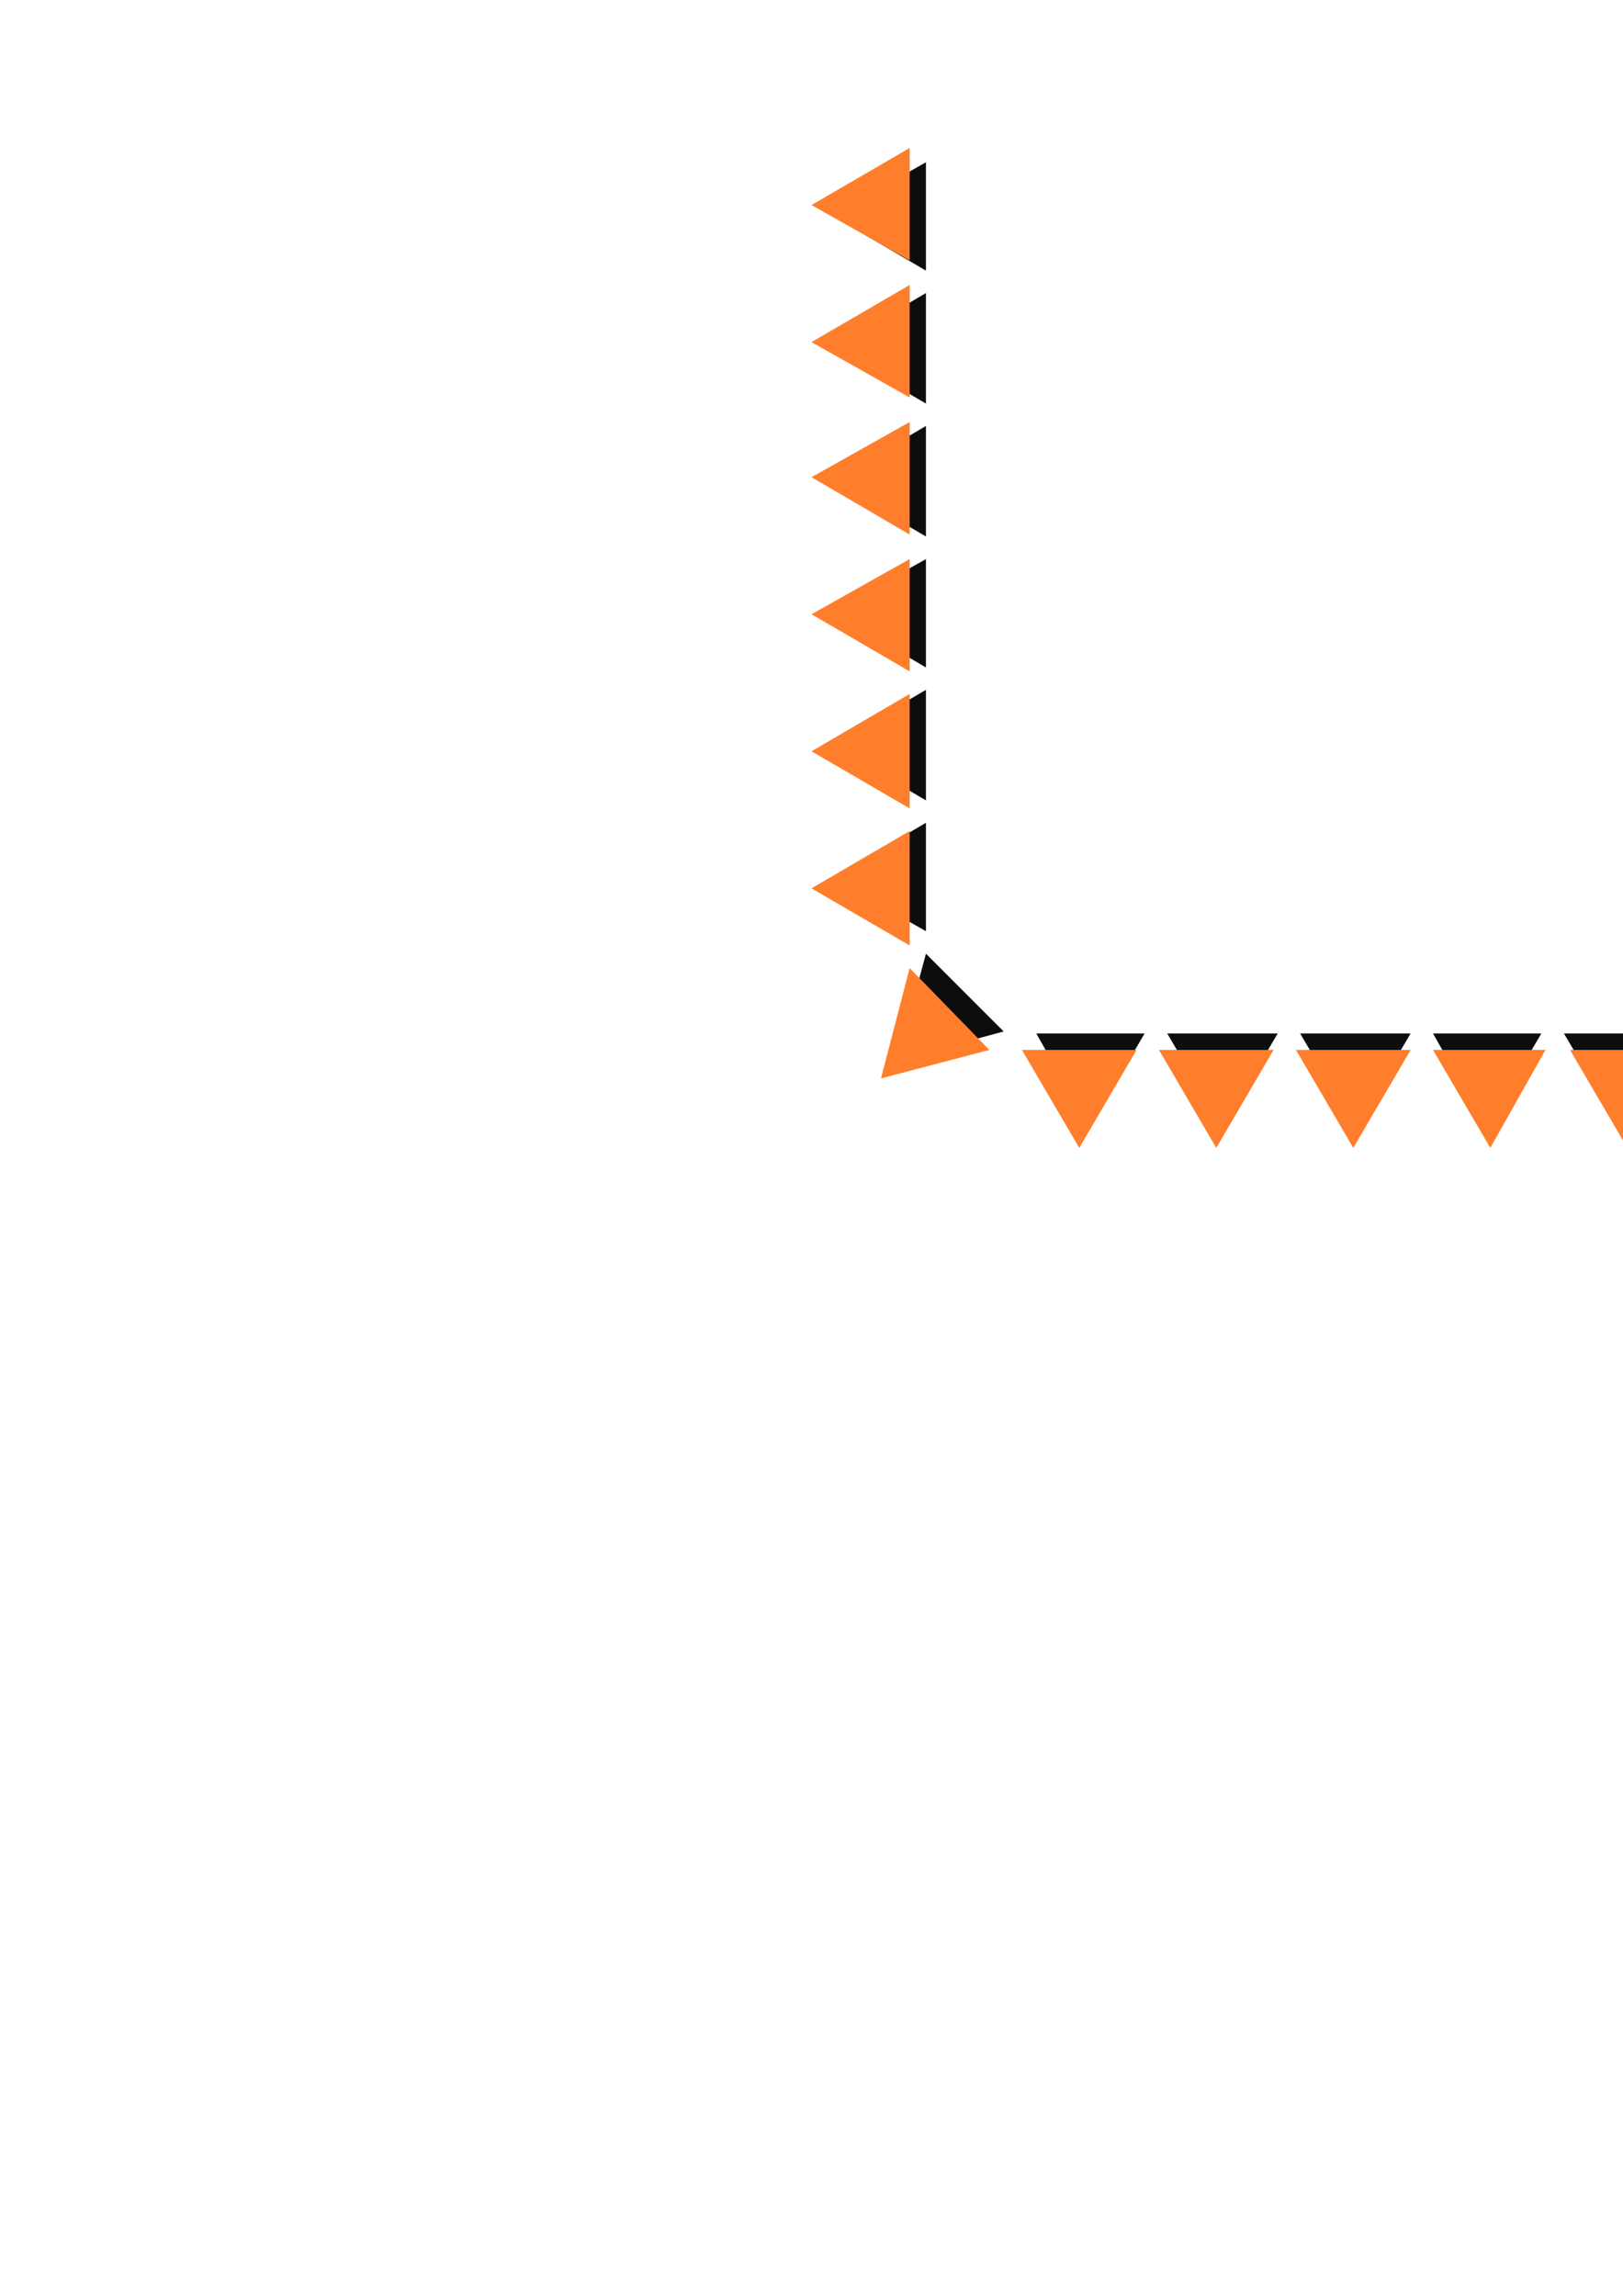 <?xml version="1.0" encoding="utf-8"?>
<!-- Created by UniConvertor 2.0rc4 (https://sk1project.net/) -->
<svg xmlns="http://www.w3.org/2000/svg" height="841.89pt" viewBox="0 0 595.276 841.89" width="595.276pt" version="1.1" xmlns:xlink="http://www.w3.org/1999/xlink" id="57a6fa30-f60d-11ea-a275-dcc15c148e23">

<g>
	<g>
		<path style="fill:#0e0d0d;" d="M 399.59,413.457 L 419.822,378.969 380.078,378.969 399.59,413.457 Z" />
		<path style="stroke:#0e0d0c;stroke-width:0.0;stroke-miterlimit:10.433;fill:none;" d="M 399.59,413.457 L 419.822,378.969 380.078,378.969 399.59,413.457" />
		<path style="fill:#0e0d0d;" d="M 305.126,79.017 L 339.614,99.249 339.614,59.505 305.126,79.017 Z" />
		<path style="stroke:#0e0d0c;stroke-width:0.0;stroke-miterlimit:10.433;fill:none;" d="M 305.126,79.017 L 339.614,99.249 339.614,59.505 305.126,79.017" />
		<path style="fill:#0e0d0d;" d="M 329.102,388.761 L 368.126,378.249 339.614,349.737 329.102,388.761 Z" />
		<path style="stroke:#0e0d0c;stroke-width:0.0;stroke-miterlimit:10.433;fill:none;" d="M 329.102,388.761 L 368.126,378.249 339.614,349.737 329.102,388.761" />
		<path style="fill:#0e0d0d;" d="M 448.334,413.457 L 468.638,378.969 428.102,378.969 448.334,413.457 Z" />
		<path style="stroke:#0e0d0c;stroke-width:0.0;stroke-miterlimit:10.433;fill:none;" d="M 448.334,413.457 L 468.638,378.969 428.102,378.969 448.334,413.457" />
		<path style="fill:#0e0d0d;" d="M 305.126,127.761 L 339.614,147.993 339.614,107.457 305.126,127.761 Z" />
		<path style="stroke:#0e0d0c;stroke-width:0.0;stroke-miterlimit:10.433;fill:none;" d="M 305.126,127.761 L 339.614,147.993 339.614,107.457 305.126,127.761" />
		<path style="fill:#0e0d0d;" d="M 497.078,413.457 L 517.382,378.969 476.846,378.969 497.078,413.457 Z" />
		<path style="stroke:#0e0d0c;stroke-width:0.0;stroke-miterlimit:10.433;fill:none;" d="M 497.078,413.457 L 517.382,378.969 476.846,378.969 497.078,413.457" />
		<path style="fill:#0e0d0d;" d="M 305.126,176.505 L 339.614,196.737 339.614,156.201 305.126,176.505 Z" />
		<path style="stroke:#0e0d0c;stroke-width:0.0;stroke-miterlimit:10.433;fill:none;" d="M 305.126,176.505 L 339.614,196.737 339.614,156.201 305.126,176.505" />
		<path style="fill:#0e0d0d;" d="M 545.102,413.457 L 565.334,378.969 525.59,378.969 545.102,413.457 Z" />
		<path style="stroke:#0e0d0c;stroke-width:0.0;stroke-miterlimit:10.433;fill:none;" d="M 545.102,413.457 L 565.334,378.969 525.59,378.969 545.102,413.457" />
		<path style="fill:#0e0d0d;" d="M 305.126,224.457 L 339.614,244.761 339.614,205.017 305.126,224.457 Z" />
		<path style="stroke:#0e0d0c;stroke-width:0.0;stroke-miterlimit:10.433;fill:none;" d="M 305.126,224.457 L 339.614,244.761 339.614,205.017 305.126,224.457" />
		<path style="fill:#0e0d0d;" d="M 593.846,413.457 L 614.078,378.969 573.614,378.969 593.846,413.457 Z" />
		<path style="stroke:#0e0d0c;stroke-width:0.0;stroke-miterlimit:10.433;fill:none;" d="M 593.846,413.457 L 614.078,378.969 573.614,378.969 593.846,413.457" />
		<path style="fill:#0e0d0d;" d="M 305.126,273.201 L 339.614,293.505 339.614,252.969 305.126,273.201 Z" />
		<path style="stroke:#0e0d0c;stroke-width:0.0;stroke-miterlimit:10.433;fill:none;" d="M 305.126,273.201 L 339.614,293.505 339.614,252.969 305.126,273.201" />
		<path style="fill:#0e0d0d;" d="M 642.59,413.457 L 662.102,378.969 622.358,378.969 642.59,413.457 Z" />
		<path style="stroke:#0e0d0c;stroke-width:0.0;stroke-miterlimit:10.433;fill:none;" d="M 642.59,413.457 L 662.102,378.969 622.358,378.969 642.59,413.457" />
		<path style="fill:#0e0d0d;" d="M 305.126,322.017 L 339.614,341.457 339.614,301.713 305.126,322.017 Z" />
		<path style="stroke:#0e0d0c;stroke-width:0.0;stroke-miterlimit:10.433;fill:none;" d="M 305.126,322.017 L 339.614,341.457 339.614,301.713 305.126,322.017" />
		<path style="fill:#ff7e2b;" d="M 395.846,420.945 L 416.87,385.017 374.822,385.017 395.846,420.945 Z" />
		<path style="stroke:#0e0d0c;stroke-width:0.0;stroke-miterlimit:10.433;fill:none;" d="M 395.846,420.945 L 416.87,385.017 374.822,385.017 395.846,420.945" />
		<path style="fill:#ff7e2b;" d="M 297.638,75.201 L 333.638,95.505 333.638,54.249 297.638,75.201 Z" />
		<path style="stroke:#0e0d0c;stroke-width:0.0;stroke-miterlimit:10.433;fill:none;" d="M 297.638,75.201 L 333.638,95.505 333.638,54.249 297.638,75.201" />
		<path style="fill:#ff7e2b;" d="M 323.126,395.457 L 362.87,385.017 333.638,354.993 323.126,395.457 Z" />
		<path style="stroke:#0e0d0c;stroke-width:0.0;stroke-miterlimit:10.433;fill:none;" d="M 323.126,395.457 L 362.87,385.017 333.638,354.993 323.126,395.457" />
		<path style="fill:#ff7e2b;" d="M 446.102,420.945 L 467.126,385.017 425.078,385.017 446.102,420.945 Z" />
		<path style="stroke:#0e0d0c;stroke-width:0.0;stroke-miterlimit:10.433;fill:none;" d="M 446.102,420.945 L 467.126,385.017 425.078,385.017 446.102,420.945" />
		<path style="fill:#ff7e2b;" d="M 297.638,125.457 L 333.638,145.761 333.638,104.505 297.638,125.457 Z" />
		<path style="stroke:#0e0d0c;stroke-width:0.0;stroke-miterlimit:10.433;fill:none;" d="M 297.638,125.457 L 333.638,145.761 333.638,104.505 297.638,125.457" />
		<path style="fill:#ff7e2b;" d="M 496.358,420.945 L 517.382,385.017 475.334,385.017 496.358,420.945 Z" />
		<path style="stroke:#0e0d0c;stroke-width:0.0;stroke-miterlimit:10.433;fill:none;" d="M 496.358,420.945 L 517.382,385.017 475.334,385.017 496.358,420.945" />
		<path style="fill:#ff7e2b;" d="M 297.638,174.993 L 333.638,196.017 333.638,154.761 297.638,174.993 Z" />
		<path style="stroke:#0e0d0c;stroke-width:0.0;stroke-miterlimit:10.433;fill:none;" d="M 297.638,174.993 L 333.638,196.017 333.638,154.761 297.638,174.993" />
		<path style="fill:#ff7e2b;" d="M 546.614,420.945 L 566.846,385.017 525.59,385.017 546.614,420.945 Z" />
		<path style="stroke:#0e0d0c;stroke-width:0.0;stroke-miterlimit:10.433;fill:none;" d="M 546.614,420.945 L 566.846,385.017 525.59,385.017 546.614,420.945" />
		<path style="fill:#ff7e2b;" d="M 297.638,225.249 L 333.638,246.201 333.638,205.017 297.638,225.249 Z" />
		<path style="stroke:#0e0d0c;stroke-width:0.0;stroke-miterlimit:10.433;fill:none;" d="M 297.638,225.249 L 333.638,246.201 333.638,205.017 297.638,225.249" />
		<path style="fill:#ff7e2b;" d="M 596.87,420.945 L 617.102,385.017 575.846,385.017 596.87,420.945 Z" />
		<path style="stroke:#0e0d0c;stroke-width:0.0;stroke-miterlimit:10.433;fill:none;" d="M 596.87,420.945 L 617.102,385.017 575.846,385.017 596.87,420.945" />
		<path style="fill:#ff7e2b;" d="M 297.638,275.505 L 333.638,296.457 333.638,254.481 297.638,275.505 Z" />
		<path style="stroke:#0e0d0c;stroke-width:0.0;stroke-miterlimit:10.433;fill:none;" d="M 297.638,275.505 L 333.638,296.457 333.638,254.481 297.638,275.505" />
		<path style="fill:#ff7e2b;" d="M 646.334,420.945 L 667.358,385.017 626.102,385.017 646.334,420.945 Z" />
		<path style="stroke:#0e0d0c;stroke-width:0.0;stroke-miterlimit:10.433;fill:none;" d="M 646.334,420.945 L 667.358,385.017 626.102,385.017 646.334,420.945" />
		<path style="fill:#ff7e2b;" d="M 297.638,325.761 L 333.638,346.713 333.638,304.737 297.638,325.761 Z" />
		<path style="stroke:#0e0d0c;stroke-width:0.0;stroke-miterlimit:10.433;fill:none;" d="M 297.638,325.761 L 333.638,346.713 333.638,304.737 297.638,325.761" />
	</g>
</g>
<g>
</g>
<g>
</g>
<g>
</g>
</svg>